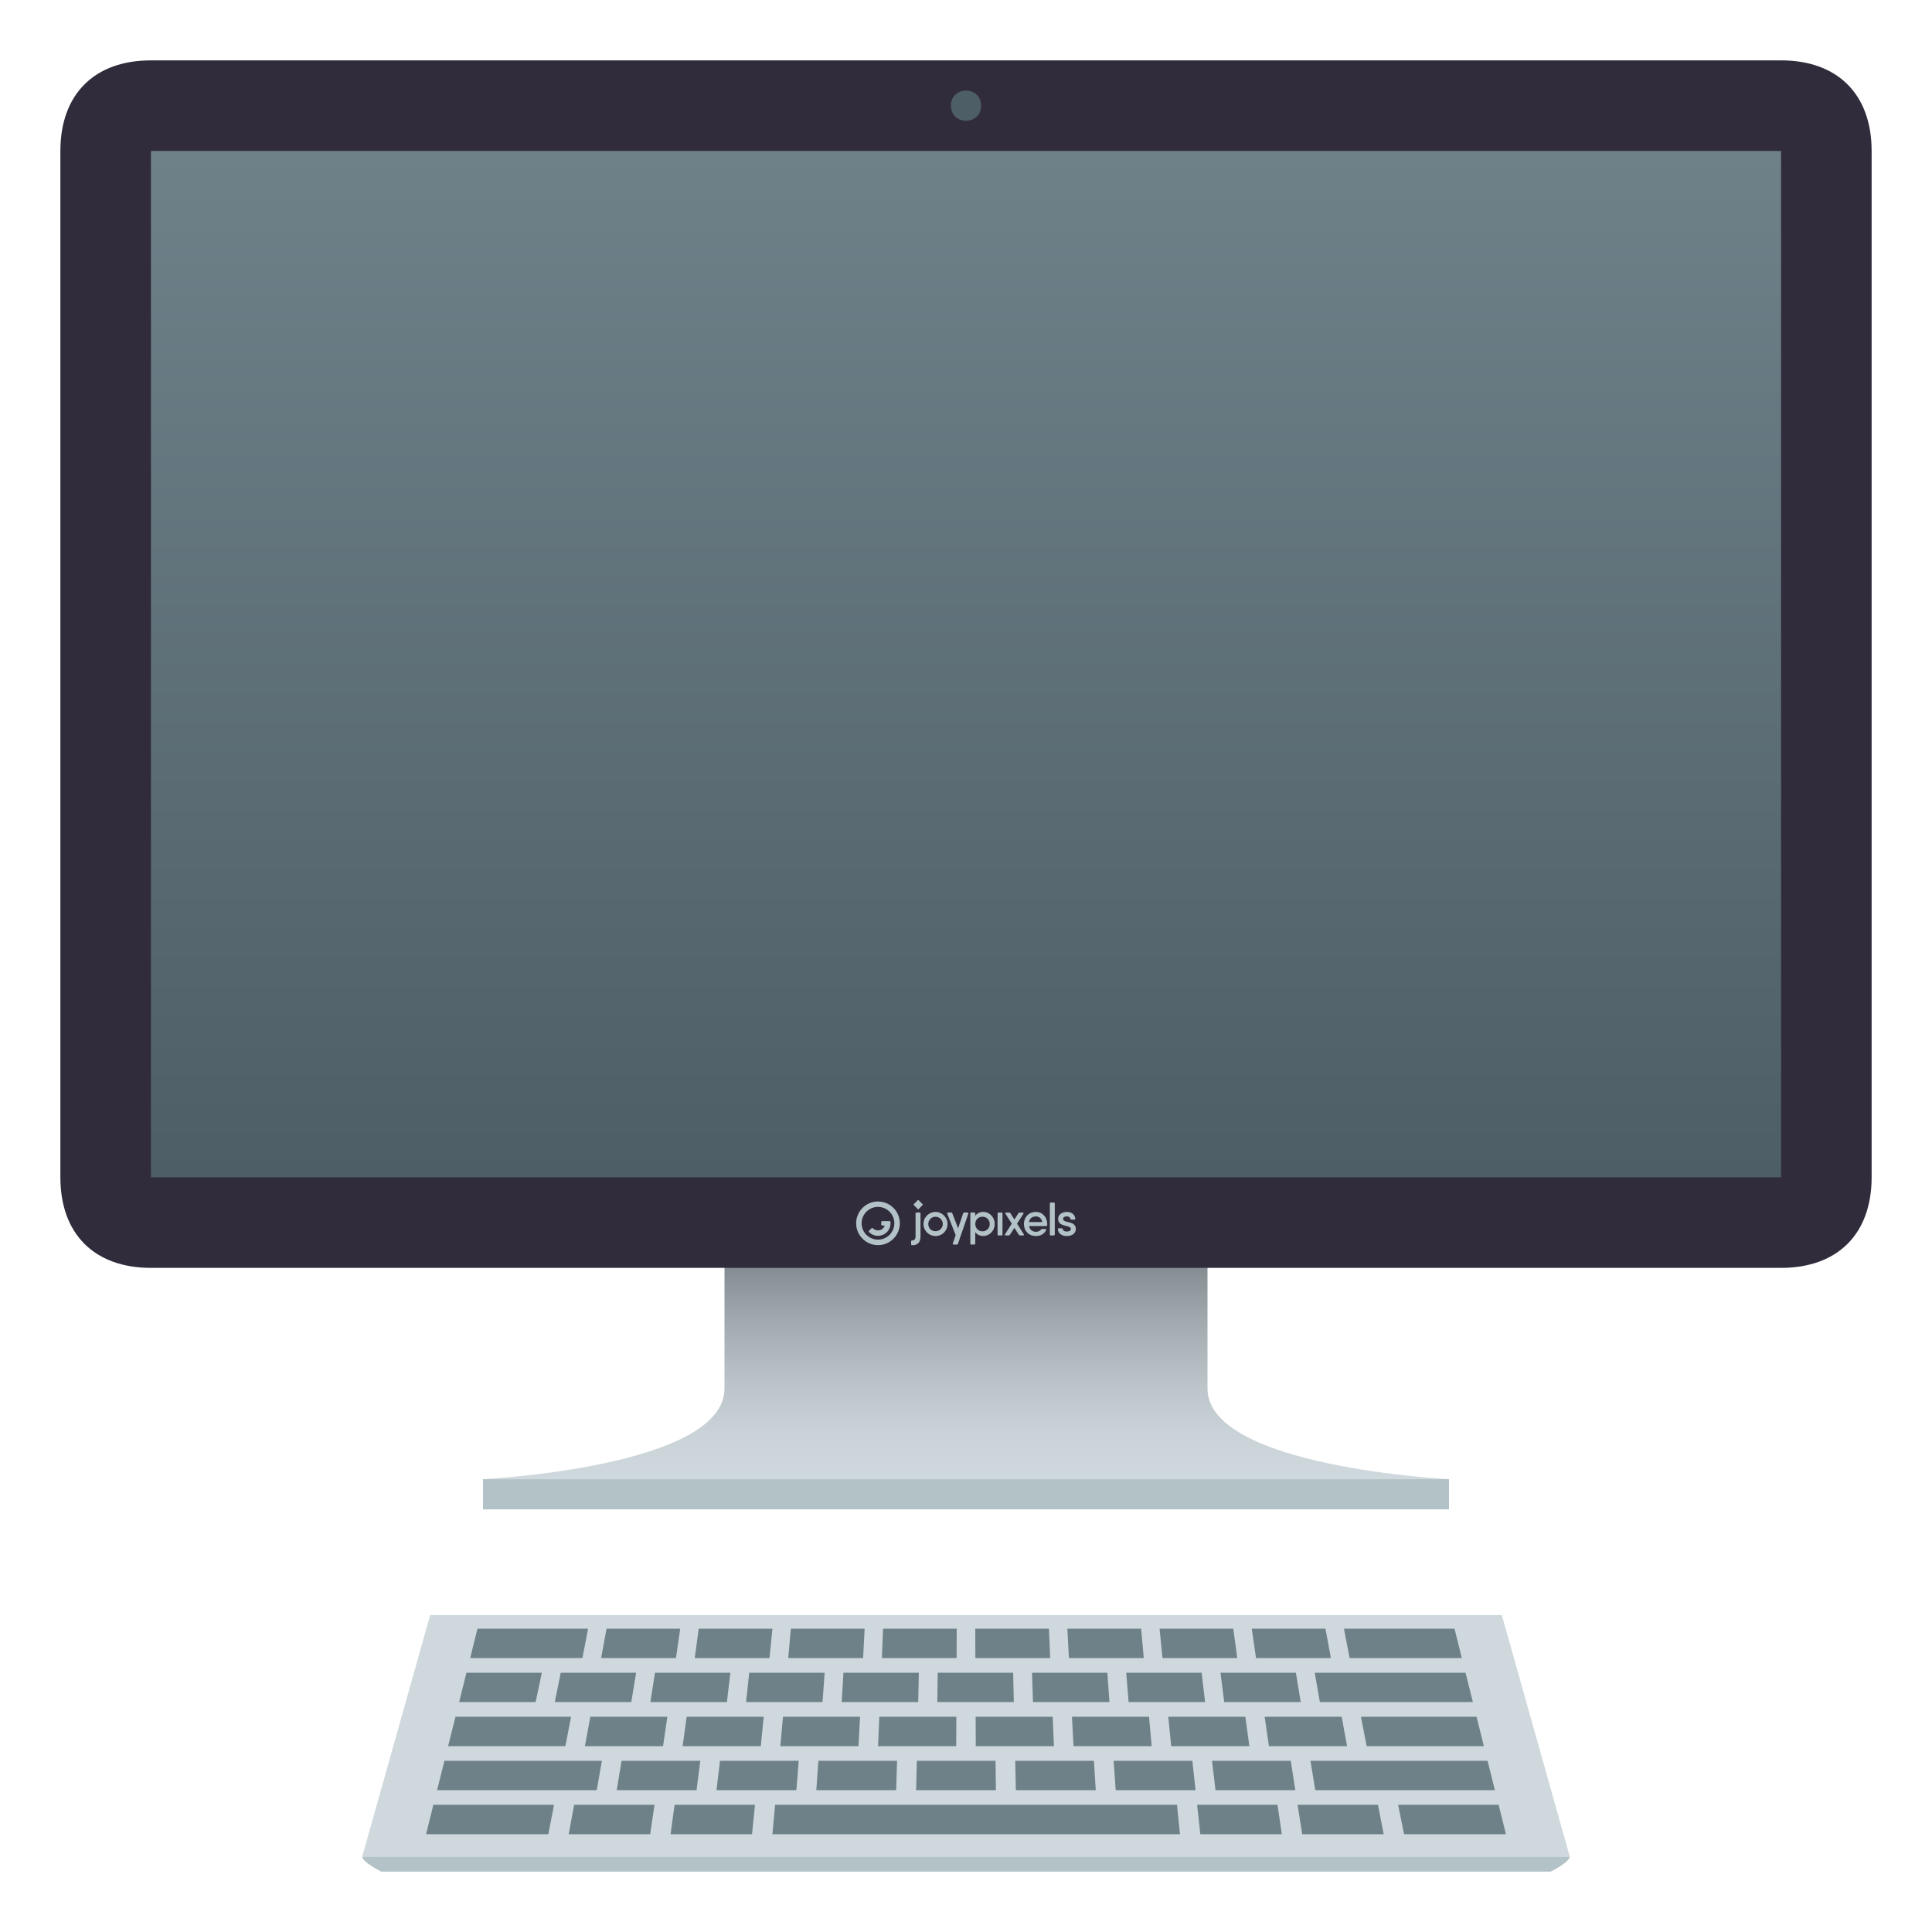 <?xml version="1.0" encoding="utf-8"?>
<!-- Generator: Adobe Illustrator 15.0.0, SVG Export Plug-In . SVG Version: 6.00 Build 0)  -->
<!DOCTYPE svg PUBLIC "-//W3C//DTD SVG 1.1//EN" "http://www.w3.org/Graphics/SVG/1.1/DTD/svg11.dtd">
<svg version="1.1" id="Layer_1" xmlns:x="http://ns.adobe.com/Extensibility/1.0/" xmlns:i="http://ns.adobe.com/AdobeIllustrator/10.0/" xmlns:graph="http://ns.adobe.com/Graphs/1.0/"
	 xmlns="http://www.w3.org/2000/svg" xmlns:xlink="http://www.w3.org/1999/xlink" xmlns:a="http://ns.adobe.com/AdobeSVGViewerExtensions/3.0/"
	 x="0px" y="0px" width="64px" height="64px" viewBox="0 0 64 64" enable-background="new 0 0 64 64" xml:space="preserve">
<linearGradient id="SVGID_1_" gradientUnits="userSpaceOnUse" x1="32.001" y1="49" x2="32.001" y2="41">
	<stop  offset="0" style="stop-color:#CFD8DD"/>
	<stop  offset="0.18" style="stop-color:#CAD3D8"/>
	<stop  offset="0.405" style="stop-color:#BAC3C8"/>
	<stop  offset="0.653" style="stop-color:#A1AAAF"/>
	<stop  offset="0.916" style="stop-color:#7E888D"/>
	<stop  offset="1" style="stop-color:#717B80"/>
	<a:midPointStop  offset="0" style="stop-color:#CFD8DD"/>
	<a:midPointStop  offset="0.661" style="stop-color:#CFD8DD"/>
	<a:midPointStop  offset="1" style="stop-color:#717B80"/>
</linearGradient>
<path fill="url(#SVGID_1_)" d="M24,46c0,2.604-8,3-8,3h32c0,0-8-0.396-8-3v-5H24V46z"/>
<path fill="#302C3B" d="M59,2H5C3.125,2,2,3.125,2,5v34c0,1.875,1.125,3,3,3h54c1.875,0,3-1.125,3-3V5C62,3.125,60.875,2,59,2z"/>
<linearGradient id="SVGID_2_" gradientUnits="userSpaceOnUse" x1="32.001" y1="39" x2="32.001" y2="5">
	<stop  offset="0" style="stop-color:#4E5E67"/>
	<stop  offset="1" style="stop-color:#6E8189"/>
	<a:midPointStop  offset="0" style="stop-color:#4E5E67"/>
	<a:midPointStop  offset="0.5" style="stop-color:#4E5E67"/>
	<a:midPointStop  offset="1" style="stop-color:#6E8189"/>
</linearGradient>
<rect x="5" y="5" fill="url(#SVGID_2_)" width="54" height="34"/>
<rect x="16" y="49" fill="#B3C2C6" width="32" height="1"/>
<path id="diamond_1_" fill="#B3C2C6" d="M30.427,39.754l0.139,0.141c0.003,0.002,0.005,0.006,0.005,0.01s-0.002,0.008-0.005,0.01
	l-0.139,0.141c-0.003,0.002-0.007,0.004-0.011,0.004c-0.003,0-0.007-0.002-0.01-0.004l-0.14-0.141c-0.006-0.006-0.006-0.014,0-0.02
	l0.14-0.141C30.412,39.75,30.421,39.75,30.427,39.754z"/>
<path id="pixels_1_" fill="#B3C2C6" d="M32.573,40.146c0.206,0,0.377,0.174,0.377,0.398c0,0.227-0.171,0.4-0.377,0.4
	c-0.119,0-0.209-0.049-0.267-0.129v0.379c0.001,0.01-0.002,0.018-0.008,0.025c-0.008,0.006-0.017,0.01-0.026,0.008h-0.096
	c-0.01,0.002-0.019-0.002-0.024-0.008c-0.008-0.008-0.011-0.016-0.009-0.025v-0.994c-0.002-0.01,0.001-0.02,0.009-0.025
	c0.006-0.006,0.015-0.01,0.024-0.01h0.096c0.01,0,0.019,0.002,0.026,0.01c0.006,0.006,0.009,0.016,0.009,0.025v0.074
	C32.364,40.195,32.454,40.146,32.573,40.146L32.573,40.146z M32.546,40.789c0.137,0,0.24-0.102,0.24-0.242s-0.104-0.242-0.24-0.242
	c-0.136,0-0.238,0.1-0.238,0.24C32.308,40.688,32.41,40.789,32.546,40.789z M33.079,40.926c-0.01,0.002-0.019-0.002-0.024-0.008
	c-0.008-0.008-0.011-0.016-0.009-0.025v-0.691c-0.002-0.01,0.001-0.02,0.009-0.025c0.006-0.008,0.015-0.01,0.024-0.01h0.096
	c0.009,0,0.018,0.002,0.025,0.01c0.007,0.006,0.01,0.016,0.009,0.025v0.689c0.001,0.01-0.002,0.02-0.009,0.025
	c-0.008,0.008-0.017,0.01-0.025,0.01H33.079z M33.914,40.885c0.015,0.023,0.005,0.041-0.023,0.041h-0.099
	c-0.017,0-0.033-0.008-0.042-0.021l-0.147-0.232l-0.148,0.232c-0.008,0.014-0.024,0.021-0.041,0.021h-0.099
	c-0.027,0-0.038-0.018-0.022-0.041l0.223-0.35l-0.208-0.326c-0.017-0.023-0.006-0.041,0.021-0.041h0.1
	c0.017-0.002,0.032,0.008,0.041,0.021l0.134,0.209l0.133-0.209c0.009-0.014,0.025-0.023,0.041-0.021h0.1
	c0.027,0,0.038,0.018,0.023,0.041l-0.21,0.326L33.914,40.885z M34.315,40.146c0.227,0,0.376,0.184,0.376,0.402
	c0,0.012,0,0.025-0.002,0.037c0,0.008-0.004,0.018-0.011,0.023s-0.017,0.01-0.025,0.008h-0.565c0.025,0.125,0.117,0.189,0.233,0.189
	c0.063,0,0.124-0.025,0.165-0.074c0.01-0.012,0.025-0.02,0.041-0.02h0.097c0.026,0,0.039,0.016,0.029,0.037
	c-0.056,0.123-0.18,0.197-0.334,0.197c-0.243,0-0.4-0.17-0.4-0.398C33.918,40.322,34.078,40.146,34.315,40.146L34.315,40.146z
	 M34.087,40.482h0.439c-0.021-0.129-0.113-0.186-0.212-0.186c-0.122,0-0.205,0.07-0.228,0.184V40.482z M34.811,40.926
	c-0.009,0.002-0.019-0.002-0.025-0.008c-0.006-0.008-0.01-0.016-0.009-0.025v-1.025c-0.001-0.01,0.003-0.018,0.009-0.025
	c0.007-0.006,0.017-0.01,0.025-0.008h0.096c0.01-0.002,0.02,0.002,0.025,0.008c0.007,0.008,0.01,0.016,0.009,0.025v1.025
	c0.001,0.01-0.002,0.018-0.009,0.025c-0.006,0.006-0.016,0.01-0.025,0.008H34.811z M35.217,40.379c0,0.154,0.421,0.043,0.421,0.334
	c0,0.148-0.13,0.232-0.299,0.232c-0.155,0-0.278-0.074-0.296-0.219c-0.001-0.01,0.001-0.02,0.008-0.027
	c0.007-0.006,0.017-0.01,0.026-0.01h0.094c0.021,0,0.029,0.012,0.036,0.031c0.013,0.055,0.066,0.076,0.132,0.076
	c0.08,0,0.135-0.027,0.135-0.086c0-0.15-0.422-0.043-0.422-0.332c0-0.148,0.132-0.232,0.287-0.232c0.143,0,0.265,0.074,0.281,0.219
	c0.003,0.01,0,0.02-0.007,0.027c-0.008,0.006-0.017,0.01-0.026,0.01h-0.095c-0.021,0-0.028-0.012-0.036-0.033
	c-0.012-0.053-0.063-0.076-0.117-0.076C35.271,40.293,35.217,40.322,35.217,40.379z"/>
<path id="joy_1_" fill="#B3C2C6" d="M30.459,40.166c0.01,0,0.019,0.002,0.024,0.01c0.008,0.006,0.011,0.016,0.01,0.025v0.754
	c0,0.199-0.093,0.297-0.276,0.295c-0.01,0.002-0.02-0.002-0.026-0.01c-0.006-0.006-0.009-0.016-0.009-0.025v-0.09
	c0-0.01,0.003-0.018,0.009-0.025c0.007-0.006,0.017-0.01,0.026-0.01c0.076-0.002,0.112-0.041,0.112-0.135v-0.754
	c-0.001-0.01,0.002-0.02,0.009-0.025c0.007-0.008,0.016-0.01,0.025-0.01H30.459z M30.987,40.945c-0.22-0.002-0.397-0.18-0.396-0.4
	c0-0.221,0.18-0.398,0.399-0.398s0.398,0.18,0.398,0.398c0.001,0.107-0.041,0.209-0.117,0.285
	C31.197,40.904,31.095,40.947,30.987,40.945z M30.987,40.785c0.098,0.002,0.187-0.057,0.225-0.146
	c0.038-0.088,0.019-0.191-0.05-0.262c-0.068-0.068-0.172-0.09-0.263-0.053c-0.089,0.037-0.148,0.125-0.148,0.221
	c-0.001,0.064,0.022,0.127,0.067,0.172S30.924,40.787,30.987,40.785z M31.905,40.195c0.005-0.018,0.021-0.029,0.039-0.029h0.104
	c0.024,0,0.036,0.016,0.028,0.039l-0.342,0.996c-0.005,0.018-0.021,0.029-0.039,0.027h-0.104c-0.024,0-0.036-0.014-0.028-0.039
	l0.095-0.273l-0.28-0.711c-0.009-0.023,0.001-0.039,0.026-0.039h0.103c0.018-0.002,0.034,0.01,0.039,0.027l0.193,0.496
	L31.905,40.195z"/>
<path id="Shape_1_" fill="#B3C2C6" d="M29.084,39.98c0.3,0,0.542,0.242,0.542,0.543c0,0.299-0.242,0.541-0.542,0.541
	c-0.299,0-0.542-0.242-0.542-0.541C28.542,40.223,28.785,39.98,29.084,39.98z M29.084,39.801c-0.398,0-0.723,0.322-0.723,0.723
	c0,0.398,0.324,0.723,0.723,0.723c0.399,0,0.724-0.324,0.724-0.723c0-0.191-0.076-0.377-0.212-0.512S29.276,39.801,29.084,39.801z"
	/>
<path id="Combined-Shape_1_" fill="#B3C2C6" d="M29.229,40.596c-0.01,0-0.02-0.002-0.027-0.01c-0.007-0.008-0.01-0.016-0.009-0.027
	v-0.072c-0.001-0.01,0.002-0.02,0.009-0.025c0.008-0.008,0.018-0.012,0.027-0.01h0.235c0.01-0.002,0.02,0.002,0.027,0.01
	c0.007,0.006,0.011,0.016,0.009,0.025v0.037c0,0.168-0.102,0.32-0.257,0.383c-0.155,0.064-0.334,0.029-0.452-0.09
	c-0.009-0.006-0.014-0.016-0.014-0.025s0.005-0.02,0.014-0.025l0.076-0.076c0.006-0.008,0.016-0.014,0.026-0.014
	c0.009,0,0.019,0.006,0.024,0.014c0.058,0.057,0.142,0.08,0.222,0.061c0.079-0.018,0.143-0.076,0.168-0.154H29.229z"/>
<path fill="#B3C2C6" d="M12,61.5c0,0.189,0.631,0.5,0.631,0.5h38.738c0,0,0.631-0.313,0.631-0.5H12z"/>
<polygon fill="#CFD8DD" points="49.75,53.5 14.25,53.5 12,61.5 52,61.5 "/>
<polygon fill="#6E8189" points="18.729,57.844 14.844,57.844 15.088,56.869 18.917,56.869 "/>
<polygon fill="#6E8189" points="18.164,60.76 14.114,60.76 14.356,59.787 18.353,59.787 "/>
<polygon fill="#6E8189" points="17.744,56.383 15.209,56.383 15.452,55.412 17.949,55.412 "/>
<polygon fill="#6E8189" points="20.912,56.383 18.378,56.383 18.575,55.412 21.072,55.412 "/>
<polygon fill="#6E8189" points="21.965,57.844 19.376,57.844 19.555,56.869 22.107,56.869 "/>
<polygon fill="#6E8189" points="21.538,60.76 18.839,60.76 19.019,59.787 21.681,59.787 "/>
<polygon fill="#6E8189" points="24.912,60.76 22.213,60.76 22.347,59.787 25.01,59.787 "/>
<polygon fill="#6E8189" points="39.088,60.76 25.588,60.76 25.676,59.787 38.99,59.787 "/>
<polygon fill="#6E8189" points="25.203,57.844 22.613,57.844 22.746,56.869 25.299,56.869 "/>
<polygon fill="#6E8189" points="28.439,57.844 25.849,57.844 25.938,56.869 28.49,56.869 "/>
<polygon fill="#6E8189" points="31.675,57.844 29.087,57.844 29.128,56.869 31.681,56.869 "/>
<polygon fill="#6E8189" points="34.913,57.844 32.324,57.844 32.319,56.869 34.872,56.869 "/>
<polygon fill="#6E8189" points="38.151,57.844 35.561,57.844 35.51,56.869 38.063,56.869 "/>
<polygon fill="#6E8189" points="39.604,59.301 36.959,59.301 36.89,58.328 39.498,58.328 "/>
<polygon fill="#6E8189" points="42.462,60.76 39.762,60.76 39.656,59.787 42.319,59.787 "/>
<polygon fill="#6E8189" points="36.298,59.301 33.652,59.301 33.63,58.328 36.238,58.328 "/>
<polygon fill="#6E8189" points="32.991,59.301 30.348,59.301 30.371,58.328 32.978,58.328 "/>
<polygon fill="#6E8189" points="29.686,59.301 27.041,59.301 27.11,58.328 29.717,58.328 "/>
<polygon fill="#6E8189" points="26.381,59.301 23.735,59.301 23.851,58.328 26.459,58.328 "/>
<polygon fill="#6E8189" points="23.074,59.301 20.43,59.301 20.59,58.328 23.199,58.328 "/>
<polygon fill="#6E8189" points="19.769,59.301 14.479,59.301 14.723,58.328 19.938,58.328 "/>
<polygon fill="#6E8189" points="24.08,56.383 21.545,56.383 21.697,55.412 24.194,55.412 "/>
<polygon fill="#6E8189" points="27.248,56.383 24.714,56.383 24.819,55.412 27.317,55.412 "/>
<polygon fill="#6E8189" points="30.417,56.383 27.882,56.383 27.94,55.412 30.438,55.412 "/>
<polygon fill="#6E8189" points="33.584,56.383 31.05,56.383 31.063,55.412 33.562,55.412 "/>
<polygon fill="#6E8189" points="36.752,56.383 34.219,56.383 34.187,55.412 36.683,55.412 "/>
<polygon fill="#6E8189" points="34.789,54.926 32.311,54.926 32.306,53.953 34.748,53.953 "/>
<polygon fill="#6E8189" points="41.387,57.844 38.797,57.844 38.701,56.869 41.254,56.869 "/>
<polygon fill="#6E8189" points="44.624,57.844 42.035,57.844 41.893,56.869 44.445,56.869 "/>
<polygon fill="#6E8189" points="42.909,59.301 40.265,59.301 40.149,58.328 42.758,58.328 "/>
<polygon fill="#6E8189" points="45.836,60.76 43.137,60.76 42.985,59.787 45.648,59.787 "/>
<polygon fill="#6E8189" points="49.156,57.844 45.272,57.844 45.083,56.869 48.912,56.869 "/>
<polygon fill="#6E8189" points="49.521,59.301 43.57,59.301 43.41,58.328 49.277,58.328 "/>
<polygon fill="#6E8189" points="39.92,56.383 37.386,56.383 37.308,55.412 39.806,55.412 "/>
<polygon fill="#6E8189" points="43.088,56.383 40.554,56.383 40.43,55.412 42.928,55.412 "/>
<polygon fill="#6E8189" points="48.791,56.383 43.722,56.383 43.552,55.412 48.548,55.412 "/>
<polygon fill="#6E8189" points="49.886,60.76 46.512,60.76 46.314,59.787 49.644,59.787 "/>
<polygon fill="#6E8189" points="48.425,54.926 44.707,54.926 44.52,53.953 48.183,53.953 "/>
<polygon fill="#6E8189" points="44.088,54.926 41.608,54.926 41.466,53.953 43.908,53.953 "/>
<polygon fill="#6E8189" points="40.987,54.926 38.509,54.926 38.412,53.953 40.854,53.953 "/>
<polygon fill="#6E8189" points="37.889,54.926 35.409,54.926 35.358,53.953 37.802,53.953 "/>
<polygon fill="#6E8189" points="31.689,54.926 29.212,54.926 29.253,53.953 31.693,53.953 "/>
<polygon fill="#6E8189" points="28.592,54.926 26.111,54.926 26.198,53.953 28.642,53.953 "/>
<polygon fill="#6E8189" points="25.491,54.926 23.013,54.926 23.146,53.953 25.588,53.953 "/>
<polygon fill="#6E8189" points="22.392,54.926 19.913,54.926 20.092,53.953 22.534,53.953 "/>
<polygon fill="#6E8189" points="19.293,54.926 15.575,54.926 15.817,53.953 19.481,53.953 "/>
<path fill="#4E5E67" d="M32.5,3.5c0,0.667-1,0.667-1,0C31.5,2.834,32.5,2.834,32.5,3.5z"/>
</svg>
